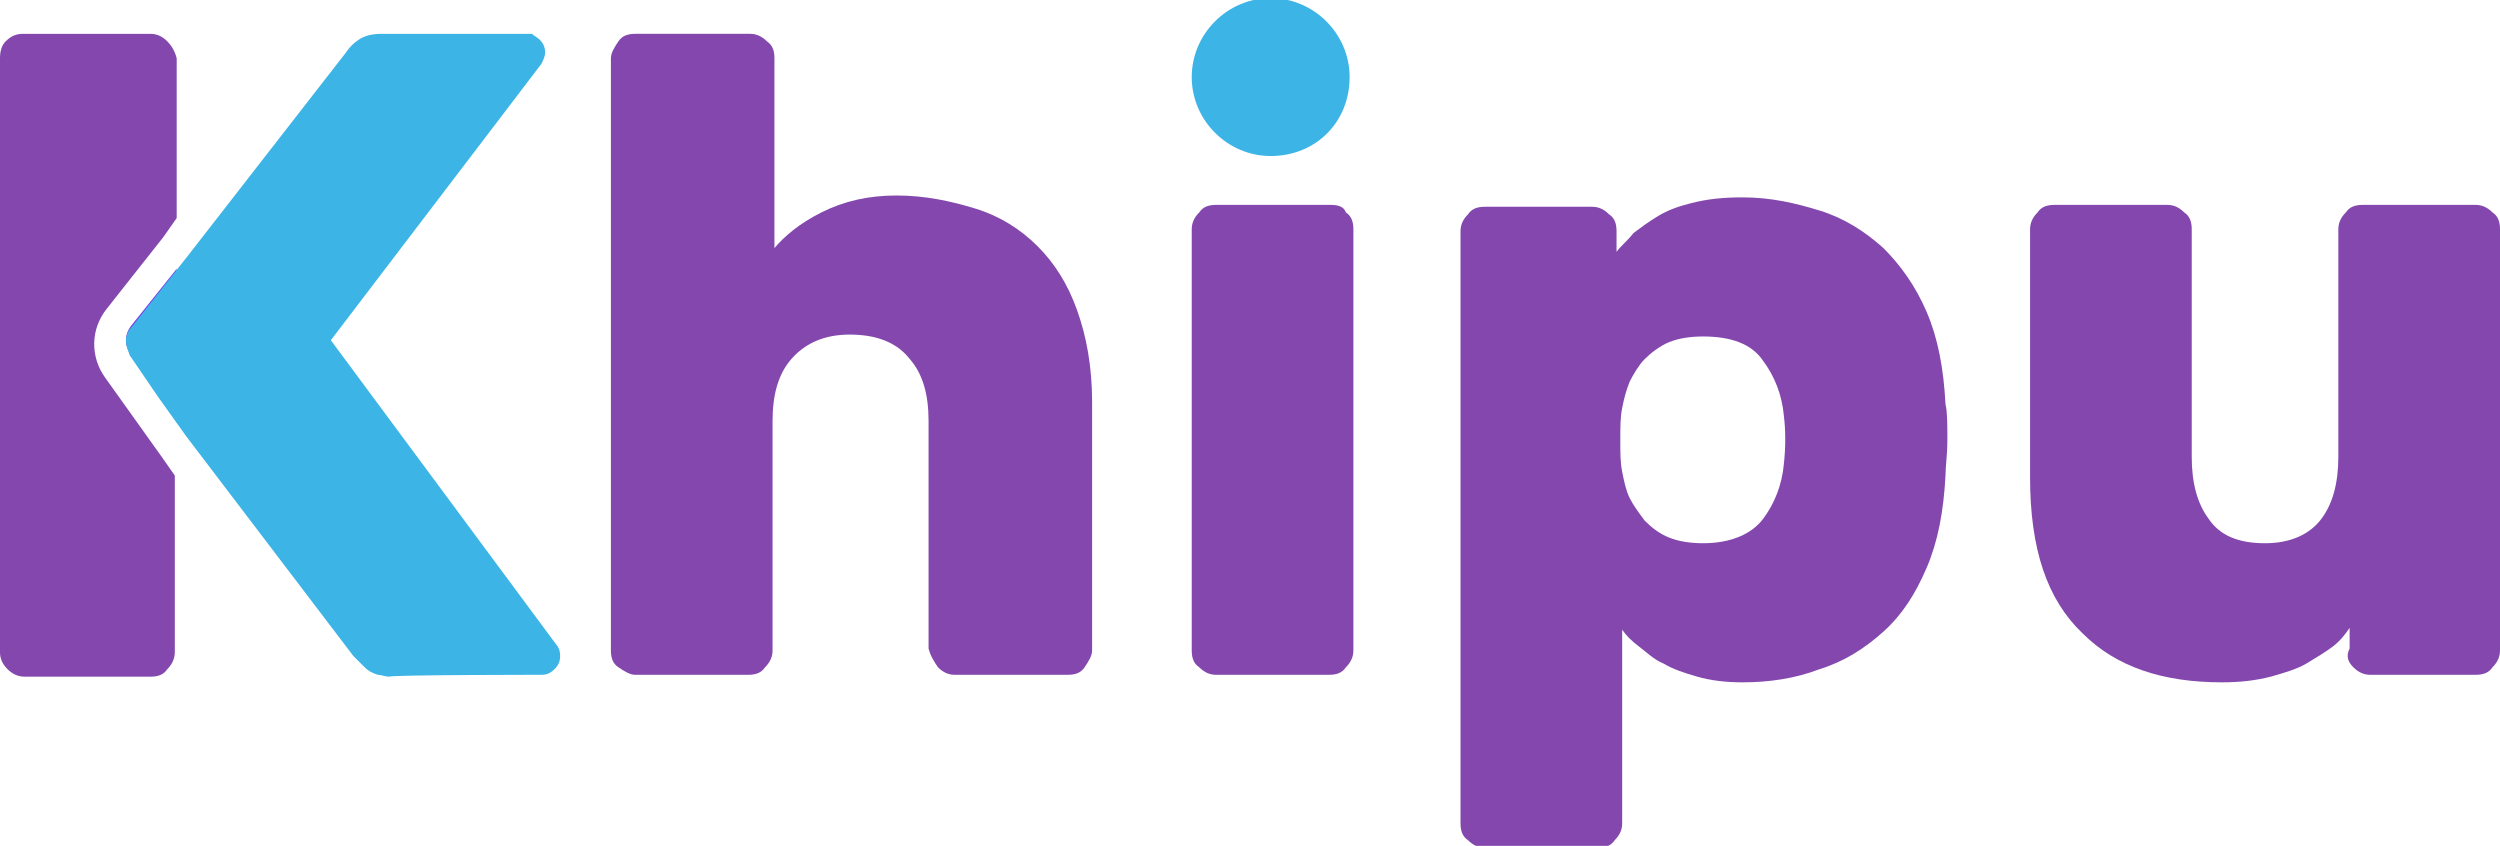 <?xml version="1.0" encoding="utf-8"?>
<!-- Generator: Adobe Illustrator 24.0.2, SVG Export Plug-In . SVG Version: 6.00 Build 0)  -->
<svg version="1.1" id="Capa_1" xmlns="http://www.w3.org/2000/svg" xmlns:xlink="http://www.w3.org/1999/xlink" x="0px" y="0px"
	 viewBox="0 0 133 45" style="enable-background:new 0 0 133 45;" xml:space="preserve">
<style type="text/css">
	.st0{fill:#8347AD;}
	.st1{fill:#3CB4E5;}
	.st2{fill:#743CEB;}
</style>
<g>
	<path class="st0" d="M49.9,35.5c0.3,0.3,0.6,0.4,0.9,0.4h6c0.4,0,0.7-0.1,0.9-0.4s0.4-0.6,0.4-0.9V21.4c0-1.9-0.3-3.5-0.8-4.9
		s-1.2-2.5-2.1-3.4c-0.9-0.9-2-1.6-3.3-2c-1.3-0.4-2.7-0.7-4.2-0.7c-1.5,0-2.8,0.3-4,0.9c-1.2,0.6-2,1.3-2.5,1.9V3.1
		c0-0.4-0.1-0.7-0.4-0.9c-0.3-0.3-0.6-0.4-0.9-0.4h-6.1c-0.4,0-0.7,0.1-0.9,0.4s-0.4,0.6-0.4,0.9v31.5c0,0.4,0.1,0.7,0.4,0.9
		s0.6,0.4,0.9,0.4h6c0.4,0,0.7-0.1,0.9-0.4c0.3-0.3,0.4-0.6,0.4-0.9V22.4c0-1.4,0.3-2.5,1-3.3c0.7-0.8,1.7-1.3,3.1-1.3
		s2.5,0.4,3.2,1.3c0.7,0.8,1,1.9,1,3.3v12.1C49.5,34.9,49.7,35.2,49.9,35.5z"/>
	<path class="st0" d="M70.8,10.9h-6.1c-0.4,0-0.7,0.1-0.9,0.4c-0.3,0.3-0.4,0.6-0.4,0.9v22.4c0,0.4,0.1,0.7,0.4,0.9
		c0.3,0.3,0.6,0.4,0.9,0.4h6c0.4,0,0.7-0.1,0.9-0.4c0.3-0.3,0.4-0.6,0.4-0.9V12.2c0-0.4-0.1-0.7-0.4-0.9
		C71.5,11,71.2,10.9,70.8,10.9z"/>
	<path class="st0" d="M102.5,30.2c0.6-1.4,0.9-3,1-4.9c0-0.5,0.1-1.1,0.1-1.9s0-1.5-0.1-1.9c-0.1-1.9-0.4-3.5-1-4.9
		c-0.6-1.4-1.4-2.5-2.3-3.4c-1-0.9-2.1-1.6-3.4-2c-1.3-0.4-2.6-0.7-4.1-0.7c-1.1,0-1.9,0.1-2.7,0.3s-1.3,0.4-1.8,0.7
		c-0.5,0.3-0.9,0.6-1.3,0.9c-0.3,0.4-0.7,0.7-0.9,1v-1.1c0-0.4-0.1-0.7-0.4-0.9c-0.3-0.3-0.6-0.4-0.9-0.4H79c-0.4,0-0.7,0.1-0.9,0.4
		c-0.3,0.3-0.4,0.6-0.4,0.9v31.5c0,0.4,0.1,0.7,0.4,0.9c0.3,0.3,0.6,0.4,0.9,0.4h6c0.4,0,0.7-0.1,0.9-0.4c0.3-0.3,0.4-0.6,0.4-0.9
		V33.5c0.2,0.3,0.5,0.6,0.9,0.9c0.4,0.3,0.8,0.7,1.3,0.9c0.5,0.3,1.1,0.5,1.8,0.7s1.5,0.3,2.4,0.3c1.4,0,2.8-0.2,4.1-0.7
		c1.3-0.4,2.4-1.1,3.4-2C101.2,32.7,101.9,31.6,102.5,30.2z M94.9,24.7c-0.1,1.1-0.5,2.1-1.1,2.9c-0.6,0.8-1.7,1.3-3.2,1.3
		c-0.7,0-1.3-0.1-1.8-0.3s-0.9-0.5-1.3-0.9c-0.3-0.4-0.6-0.8-0.8-1.2s-0.3-0.9-0.4-1.4c-0.1-0.5-0.1-1-0.1-1.7s0-1.2,0.1-1.7
		c0.1-0.5,0.2-0.9,0.4-1.4c0.2-0.4,0.5-0.9,0.8-1.2s0.8-0.7,1.3-0.9c0.5-0.2,1.1-0.3,1.8-0.3c1.5,0,2.6,0.4,3.2,1.3
		c0.6,0.8,1,1.8,1.1,2.9C95,22.9,95,23.8,94.9,24.7z"/>
	<path class="st0" d="M125.2,35.5c0.3,0.3,0.6,0.4,0.9,0.4h5.6c0.4,0,0.7-0.1,0.9-0.4c0.3-0.3,0.4-0.6,0.4-0.9V12.2
		c0-0.4-0.1-0.7-0.4-0.9c-0.3-0.3-0.6-0.4-0.9-0.4h-6c-0.4,0-0.7,0.1-0.9,0.4c-0.3,0.3-0.4,0.6-0.4,0.9v12.1c0,1.4-0.3,2.5-0.9,3.3
		c-0.6,0.8-1.6,1.3-3,1.3s-2.4-0.4-3-1.3c-0.6-0.8-0.9-1.9-0.9-3.3V12.2c0-0.4-0.1-0.7-0.4-0.9c-0.3-0.3-0.6-0.4-0.9-0.4h-6
		c-0.4,0-0.7,0.1-0.9,0.4c-0.3,0.3-0.4,0.6-0.4,0.9v13.2c0,3.8,0.9,6.5,2.8,8.3c1.8,1.8,4.3,2.6,7.4,2.6c1,0,1.8-0.1,2.6-0.3
		c0.7-0.2,1.4-0.4,1.9-0.7c0.5-0.3,1-0.6,1.4-0.9c0.4-0.3,0.7-0.7,0.9-1v1.1C124.8,34.9,124.9,35.2,125.2,35.5z"/>
	<path class="st1" d="M67.6,8.3c-2.3,0-4.2-1.9-4.2-4.2c0-2.3,1.9-4.2,4.2-4.2c2.3,0,4.2,1.9,4.2,4.2C71.8,6.5,70,8.3,67.6,8.3"/>
	<path class="st2" d="M9.4,22.3v-8l-2.4,3c-0.4,0.5-0.4,1.1,0,1.6L9.4,22.3z"/>
	<path class="st0" d="M8.9,2.2C8.6,1.9,8.3,1.8,8,1.8H1.2c-0.3,0-0.6,0.1-0.9,0.4C0.1,2.4,0,2.7,0,3.1v31.6c0,0.3,0.1,0.6,0.4,0.9
		c0.2,0.2,0.5,0.4,0.9,0.4H8c0.4,0,0.7-0.1,0.9-0.4c0.2-0.2,0.4-0.5,0.4-0.9v-9.4l-0.7-1l0,0l0,0l-3-4.2c-0.8-1.1-0.8-2.6,0.1-3.7
		l3-3.8l0.7-1V3.1C9.3,2.7,9.1,2.4,8.9,2.2z"/>
	<path class="st1" d="M28.8,35.9c0.3,0,0.5-0.1,0.7-0.3c0.2-0.2,0.3-0.4,0.3-0.7s-0.1-0.5-0.2-0.6l-12-16.2L28.8,3.4
		C28.9,3.2,29,3,29,2.8c0-0.3-0.1-0.5-0.3-0.7c-0.1-0.1-0.3-0.2-0.4-0.3c-0.1,0-0.2,0-0.3,0h-7.7c-0.5,0-0.9,0.1-1.2,0.3
		s-0.5,0.4-0.7,0.7L10,13.6l-3,3.8c-0.2,0.2-0.3,0.5-0.3,0.7c0,0.3,0.1,0.5,0.2,0.8l1.5,2.2l1.5,2.1l8.9,11.7
		c0.1,0.1,0.3,0.3,0.6,0.6c0.2,0.2,0.4,0.3,0.7,0.4c0.2,0,0.4,0.1,0.6,0.1C20.8,35.9,28.8,35.9,28.8,35.9z"/>
</g>
</svg>
